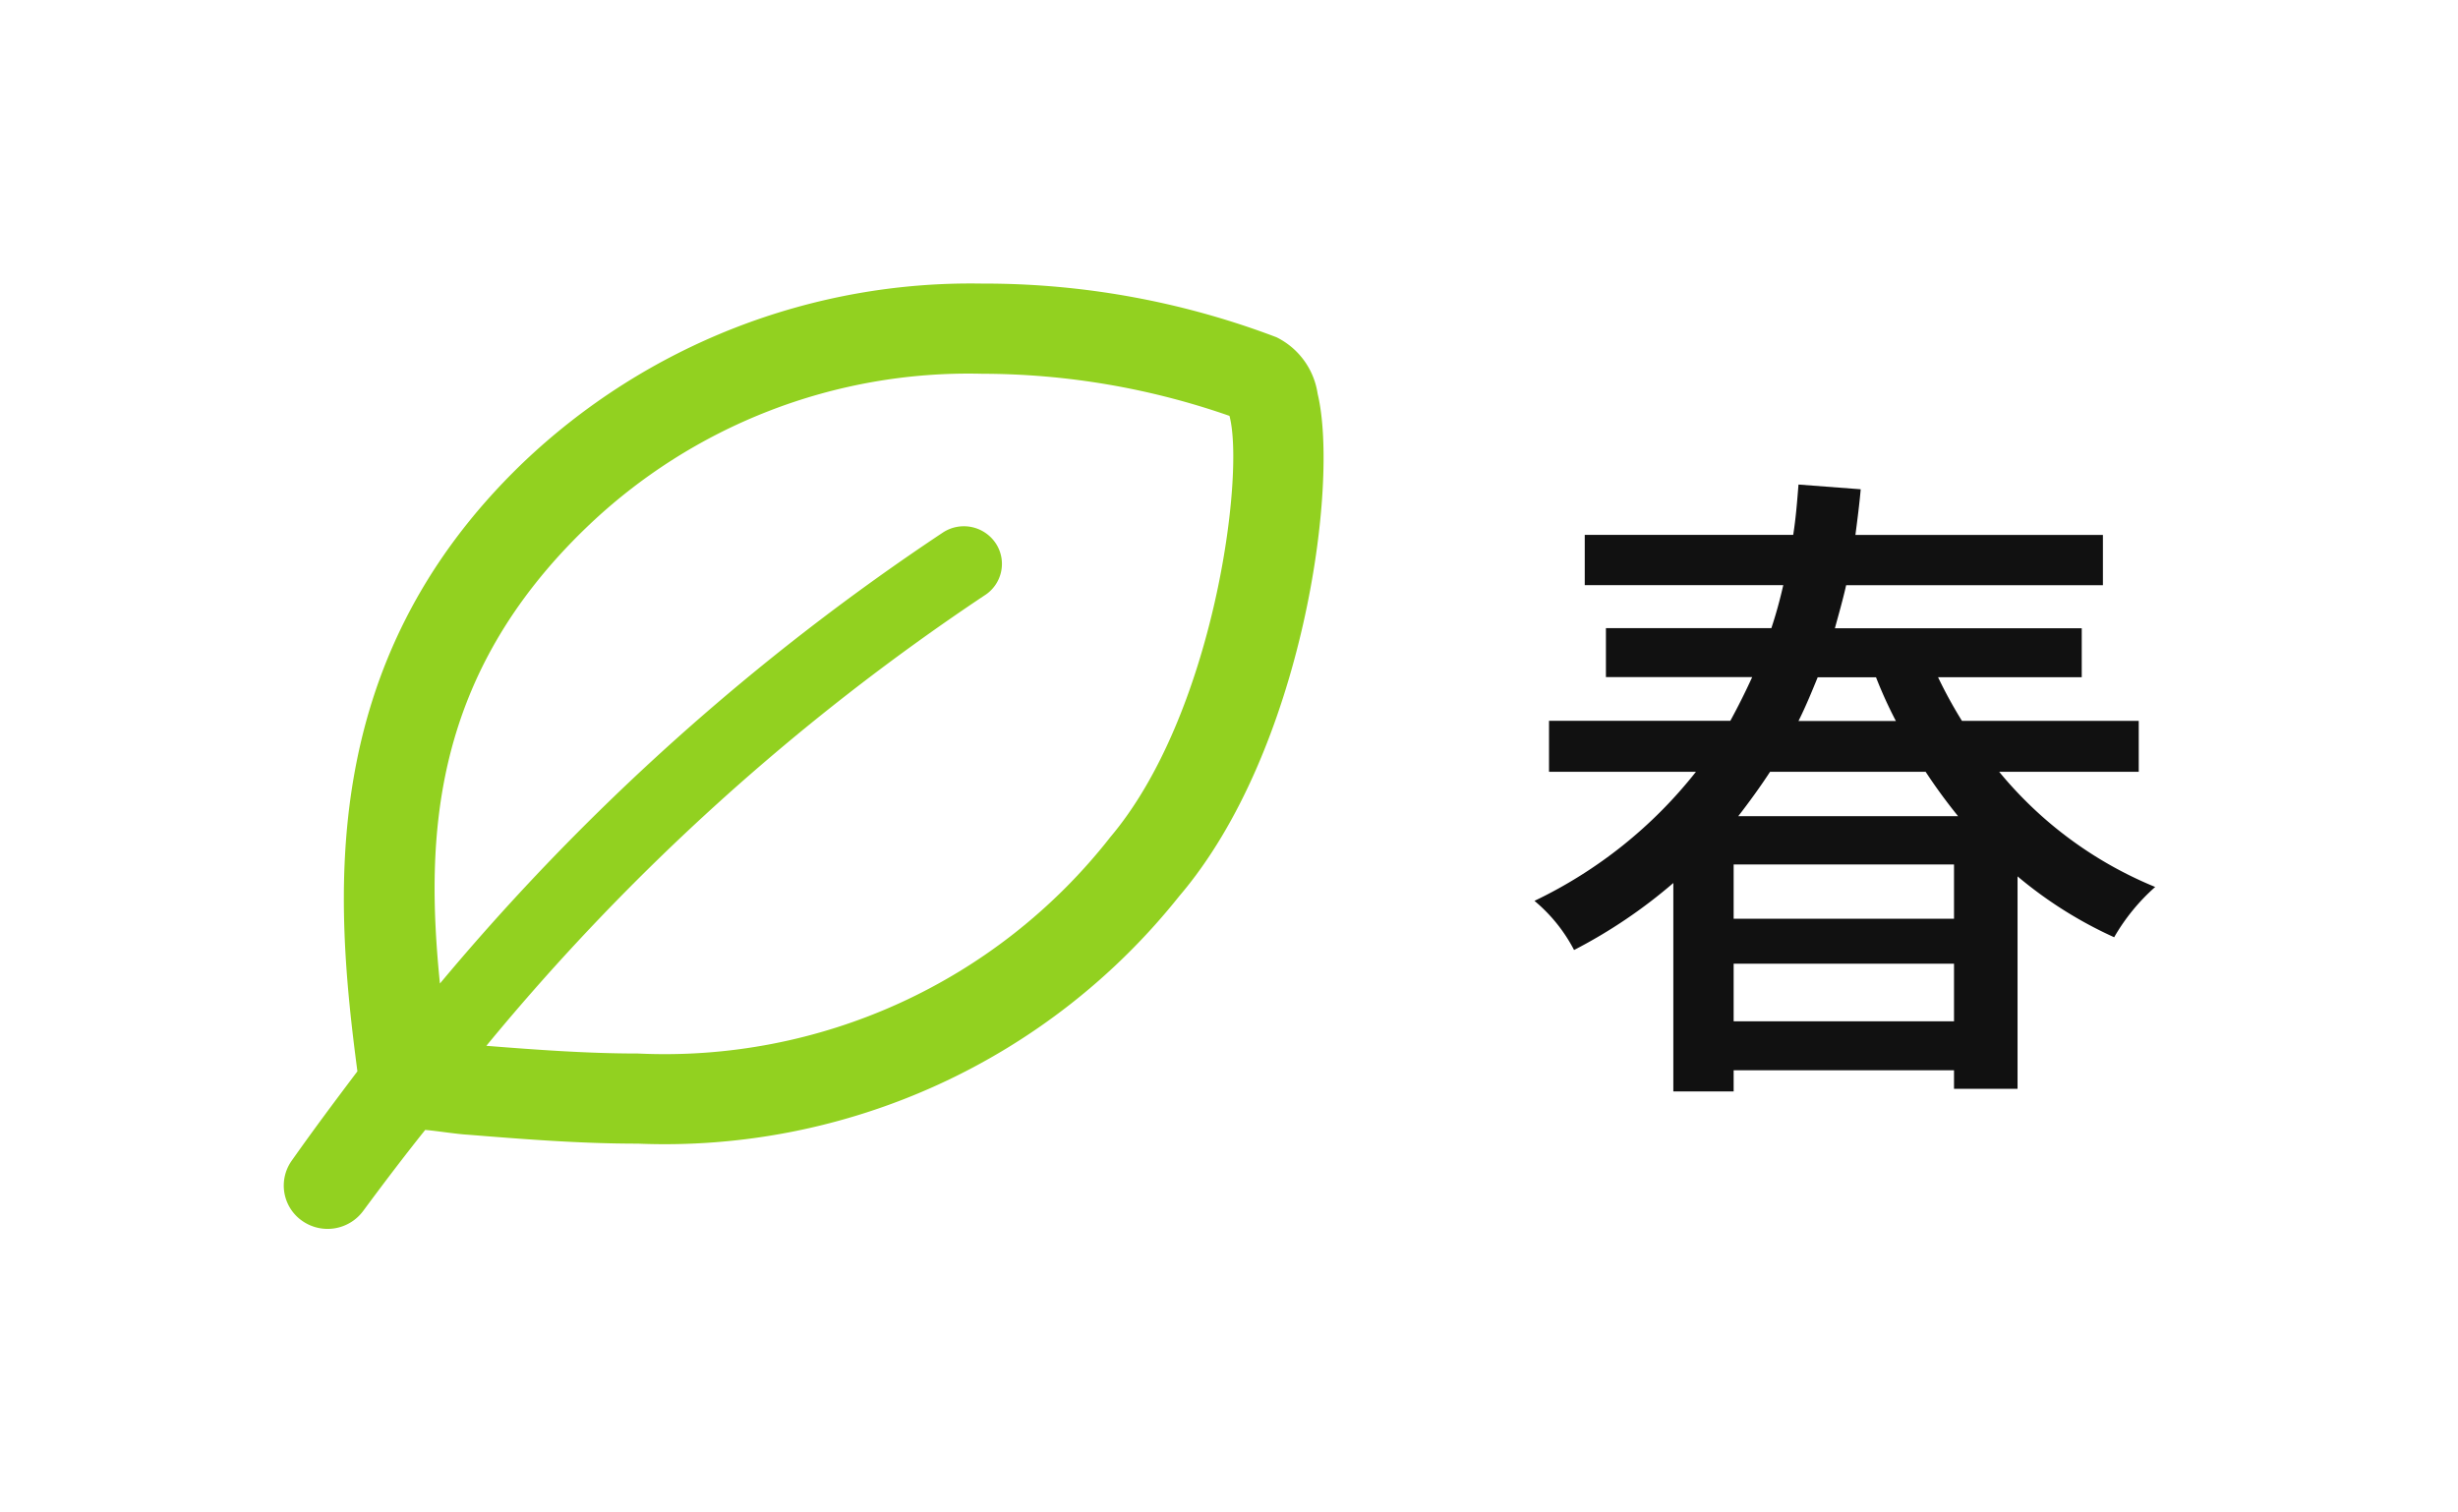 <svg xmlns="http://www.w3.org/2000/svg" width="52" height="32" viewBox="0 0 52 32"><defs><style>.a{fill:#f5f5f5;opacity:0;}.b{fill:#111;}.c{fill:#92d120;}</style></defs><g transform="translate(-293 -52)"><rect class="a" width="52" height="32" transform="translate(293 52)"/><path class="b" d="M4.676-.392V-1.61H9.338V-.392Zm4.662-2.17H4.676V-3.71H9.338Zm-.6-3.108a11.511,11.511,0,0,0,.686.938H4.774c.238-.308.462-.616.672-.938Zm-1.05-2a9.268,9.268,0,0,0,.42.924H6.048c.154-.308.28-.616.406-.924Zm5.558,2V-6.748H9.506A9.727,9.727,0,0,1,9-7.672H12.04V-8.708H6.818c.084-.308.168-.6.238-.91h5.432v-1.064H7.252c.042-.322.084-.644.112-.966l-1.316-.1c-.028.35-.056.714-.112,1.064H1.526v1.064h4.2c-.07.308-.154.616-.252.91h-3.5v1.036H5.068q-.21.462-.462.924H.77V-5.67H3.878A9.637,9.637,0,0,1,.462-2.94,3.379,3.379,0,0,1,1.3-1.9,10.8,10.8,0,0,0,3.4-3.318v4.41H4.676V.644H9.338v.392h1.344V-3.458A8.839,8.839,0,0,0,12.726-2.17a4.254,4.254,0,0,1,.868-1.064,8.383,8.383,0,0,1-3.3-2.436Z" transform="translate(325 74)"/><g transform="translate(-2729.273 -328.147)"><path class="c" d="M3050.148,388.477a1.592,1.592,0,0,0-.871-1.195,17.391,17.391,0,0,0-6.224-1.135,13.719,13.719,0,0,0-9.719,3.793c-4.411,4.241-3.973,9.269-3.5,12.874-.528.7-.935,1.246-1.391,1.892a.91.91,0,0,0,.215,1.266h0a.936.936,0,0,0,1.295-.2c.435-.587.854-1.142,1.315-1.718.234.018.657.087.894.1,1.163.093,2.365.19,3.606.19a13.914,13.914,0,0,0,11.455-5.24C3049.832,396.047,3050.611,390.405,3050.148,388.477Zm-4.4,9.4a11.972,11.972,0,0,1-9.978,4.56c-1.08,0-2.158-.08-3.208-.163a48.49,48.49,0,0,1,10.537-9.528.789.789,0,0,0,.254-1.081h0a.81.81,0,0,0-1.122-.258,49.67,49.67,0,0,0-10.651,9.549c-.317-3.134-.161-6.51,3.1-9.65a11.658,11.658,0,0,1,8.372-3.251,15.941,15.941,0,0,1,5.231.891C3048.614,390.18,3047.957,395.283,3045.744,397.88Z"/></g></g></svg>